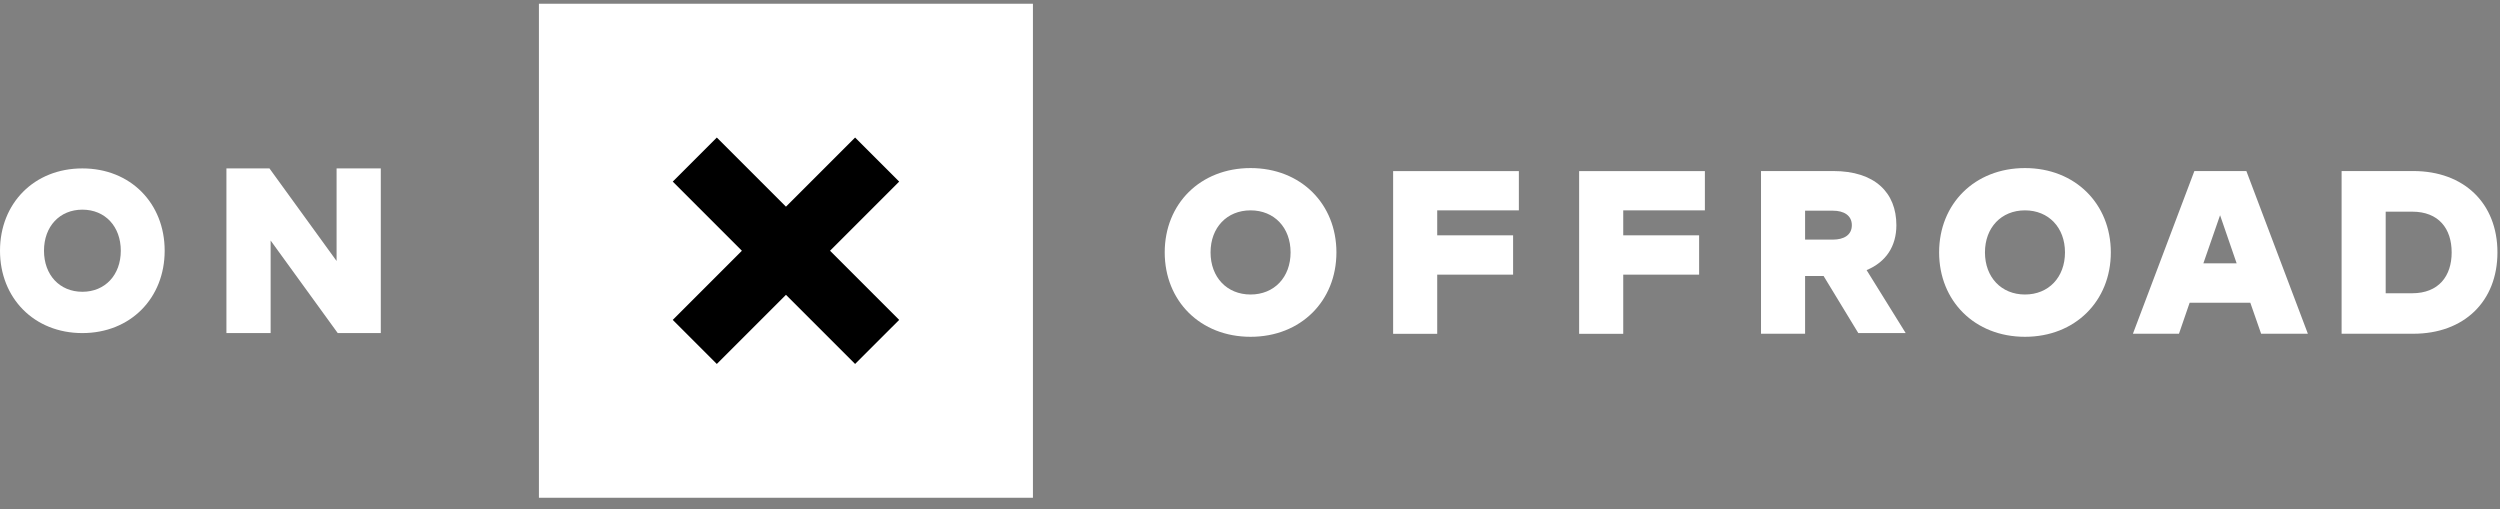 <svg width="167" height="34" viewBox="0 0 167 34" fill="none" xmlns="http://www.w3.org/2000/svg">
<rect x="0" y="0" width="167" height="34" fill="#808080" stroke="none"/>
<g clip-path="url(#clip0_1140_2)">
<path d="M89.273 16.86C89.273 20.106 86.894 22.498 83.538 22.498C80.181 22.498 77.803 20.106 77.803 16.86C77.803 13.614 80.181 11.227 83.538 11.227C86.894 11.227 89.273 13.619 89.273 16.86ZM80.865 16.86C80.865 18.52 81.959 19.673 83.538 19.673C85.116 19.673 86.211 18.524 86.211 16.86C86.211 15.2 85.116 14.052 83.538 14.052C81.959 14.052 80.865 15.2 80.865 16.86Z" fill="white"/>
<path d="M101.075 18.346H96.006V22.299H93.061V11.43H101.46V14.052H96.006V15.72H101.075V18.346Z" fill="white"/>
<path d="M113.501 18.346H108.432V22.299H105.486V11.43H113.886V14.052H108.432V15.72H113.501V18.346Z" fill="white"/>
<path d="M127.301 22.251L124.689 18.043C125.986 17.506 126.678 16.448 126.678 15.044C126.678 12.856 125.23 11.426 122.47 11.426H117.635V22.294H120.58V18.438C120.58 18.438 121.588 18.438 121.817 18.438L124.135 22.251H127.301ZM120.58 14.074H122.44C123.166 14.074 123.703 14.386 123.703 15.044C123.703 15.703 123.166 16.006 122.44 16.006H120.58V14.074Z" fill="white"/>
<path d="M141.003 16.86C141.003 20.106 138.624 22.498 135.268 22.498C131.912 22.498 129.533 20.106 129.533 16.86C129.533 13.614 131.912 11.227 135.268 11.227C138.624 11.227 141.003 13.619 141.003 16.86ZM132.595 16.86C132.595 18.52 133.69 19.673 135.268 19.673C136.847 19.673 137.941 18.524 137.941 16.86C137.941 15.2 136.847 14.052 135.268 14.052C133.69 14.052 132.595 15.2 132.595 16.86Z" fill="white"/>
<path d="M154.166 22.294H151.043L150.321 20.223H146.268L145.555 22.294H142.479L146.584 11.426H150.057L154.166 22.294ZM147.185 17.592H149.408L148.301 14.377L147.185 17.592Z" fill="white"/>
<path d="M166.829 16.86C166.829 20.136 164.598 22.294 161.207 22.294H156.419V11.426H161.207C164.598 11.426 166.829 13.584 166.829 16.86ZM159.364 14.139V19.59H161.129C162.911 19.59 163.771 18.433 163.771 16.864C163.771 15.274 162.911 14.139 161.129 14.139H159.364Z" fill="white"/>
<path fill-rule="evenodd" clip-rule="evenodd" d="M22.561 22.25H25.437V11.25H22.484V17.434L18 11.25H15.125V22.25H18.078V16.067L22.561 22.25ZM5.504 19.491C3.987 19.491 2.939 18.371 2.939 16.748C2.939 15.124 3.987 14.005 5.504 14.005C7.022 14.005 8.069 15.129 8.069 16.748C8.069 18.367 7.022 19.491 5.504 19.491ZM5.5 22.25C8.718 22.25 11 19.914 11 16.748C11 13.581 8.718 11.246 5.5 11.25C2.282 11.25 0 13.581 0 16.748C0 19.914 2.282 22.25 5.5 22.25Z" fill="white"/>
<path fill-rule="evenodd" clip-rule="evenodd" d="M36 33.25H69V0.25H36V33.25Z" fill="white"/>
<path fill-rule="evenodd" clip-rule="evenodd" d="M60.065 21.369L57.121 24.312L52.502 19.694L47.883 24.312L44.94 21.369L49.558 16.75L44.94 12.131L47.883 9.188L52.502 13.806L57.121 9.188L60.065 12.131L55.446 16.75L60.065 21.369Z" fill="black"/>
</g>
<defs>
<clipPath id="clip0_1140_2">
<rect width="167" height="34" fill="white"/>
</clipPath>
</defs>
</svg>
